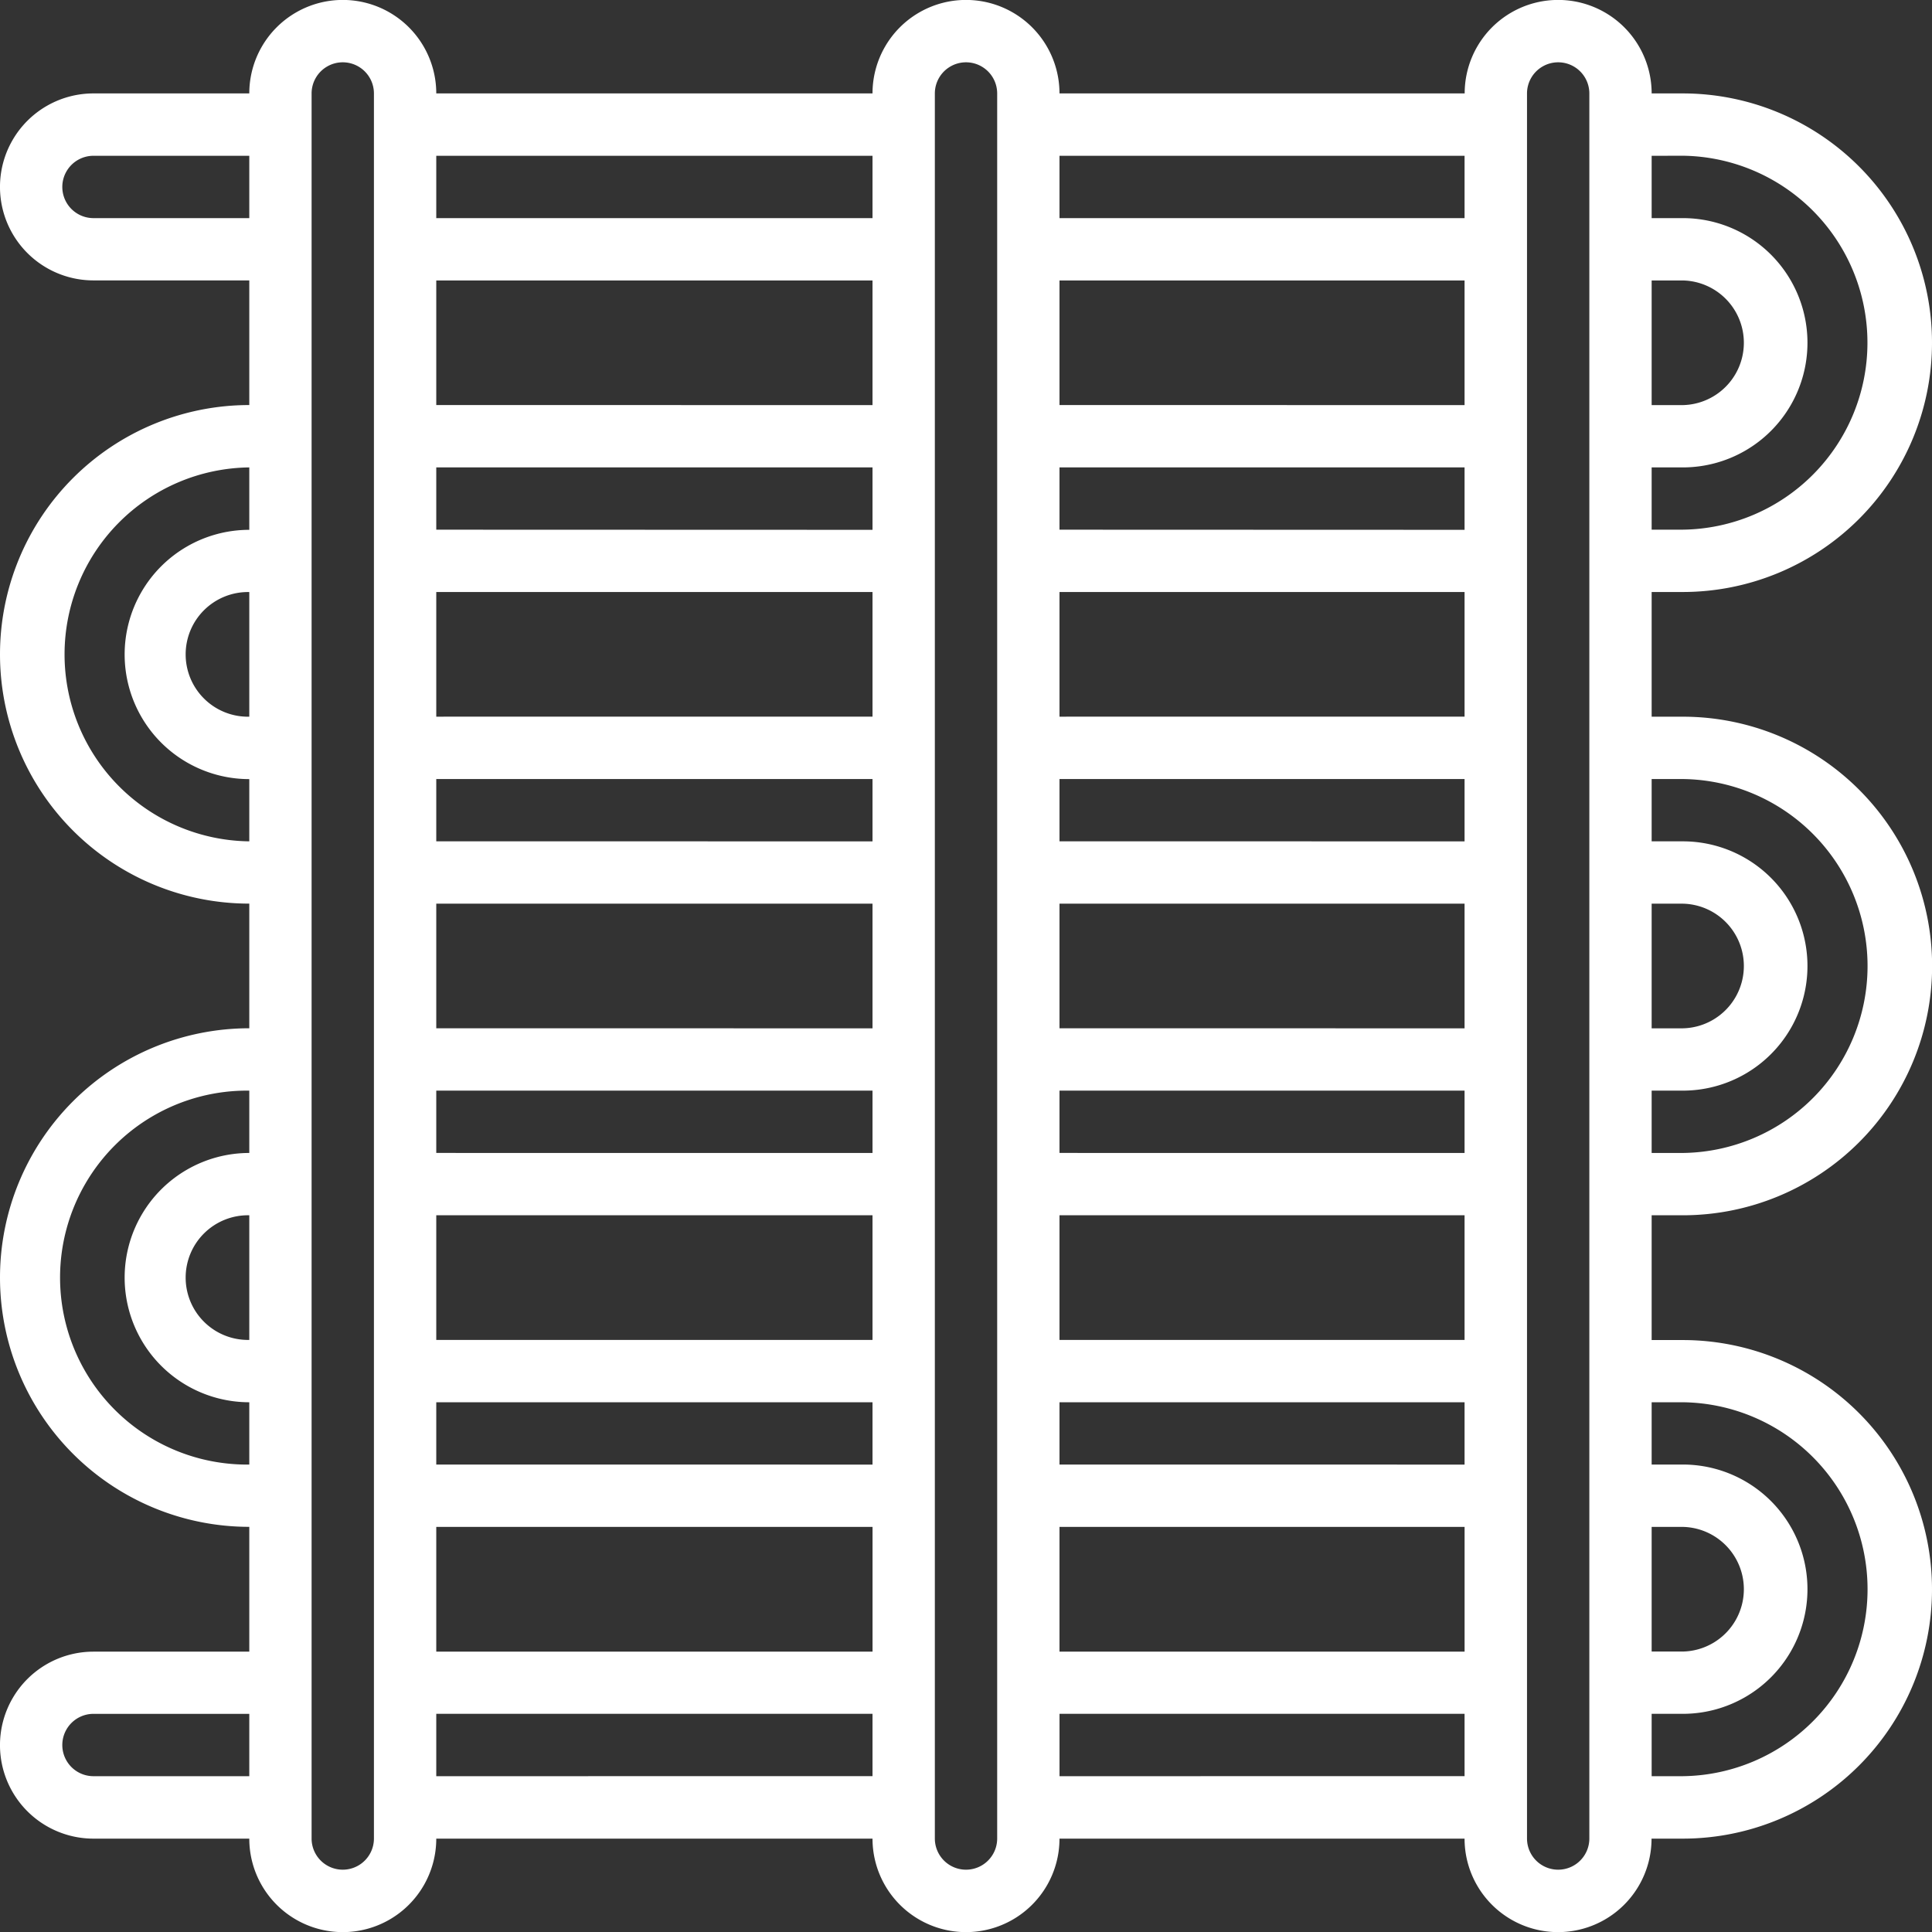 <?xml version="1.0" encoding="UTF-8"?>
<svg xmlns="http://www.w3.org/2000/svg" width="71.471" height="71.471" viewBox="0 0 71.471 71.471">
  <rect x="0" y="0" width="71.471" height="71.471" fill="#333333" stroke="none"/>
  <path id="Pfad_278" data-name="Pfad 278" d="M63.249,22.9a9.222,9.222,0,0,0,0-18.444H62.1a3.458,3.458,0,0,0-6.917,0H40.194a3.458,3.458,0,1,0-6.917,0H17.139a3.458,3.458,0,1,0-6.917,0H4.458a3.458,3.458,0,0,0,0,6.917h5.764v4.611a9.222,9.222,0,1,0,0,18.444v4.611a9.222,9.222,0,1,0,0,18.444V62.1H4.458a3.458,3.458,0,1,0,0,6.917h5.764a3.458,3.458,0,1,0,6.917,0H33.277a3.458,3.458,0,0,0,6.917,0H55.179a3.458,3.458,0,0,0,6.917,0h1.153a9.222,9.222,0,0,0,0-18.444H62.1V45.957h1.153a9.222,9.222,0,0,0,0-18.444H62.1V22.9Zm0-16.139a6.917,6.917,0,0,1,0,13.833H62.1V18.291h1.153a4.611,4.611,0,0,0,0-9.222H62.1V6.764ZM62.1,15.986V11.375h1.153a2.306,2.306,0,0,1,0,4.611Zm0,18.444h1.153a2.306,2.306,0,0,1,0,4.611H62.1Zm0,23.055h1.153a2.306,2.306,0,0,1,0,4.611H62.1ZM55.179,6.764V9.069H40.194V6.764ZM40.194,55.179V52.874H55.179v2.306Zm14.986,2.306V62.1H40.194V57.485ZM40.194,50.568V45.957H55.179v4.611Zm0-6.917V41.346H55.179v2.306Zm0-4.611V34.43H55.179v4.611Zm0-6.917V29.819H55.179v2.306Zm0-4.611V22.9H55.179v4.611Zm0-6.917V18.291H55.179V20.6Zm0-4.611V11.375H55.179v4.611ZM33.277,6.764V9.069H17.139V6.764ZM17.139,55.179V52.874H33.277v2.306Zm16.139,2.306V62.1H17.139V57.485ZM17.139,50.568V45.957H33.277v4.611Zm0-6.917V41.346H33.277v2.306Zm0-4.611V34.43H33.277v4.611Zm0-6.917V29.819H33.277v2.306Zm0-4.611V22.9H33.277v4.611Zm0-6.917V18.291H33.277V20.6Zm0-4.611V11.375H33.277v4.611ZM4.458,9.069a1.153,1.153,0,0,1,0-2.306h5.764V9.069Zm5.764,23.055a6.917,6.917,0,0,1,0-13.833V20.6a4.611,4.611,0,0,0,0,9.222Zm0-9.222v4.611a2.306,2.306,0,1,1,0-4.611Zm0,32.277a6.917,6.917,0,1,1,0-13.833v2.306a4.611,4.611,0,0,0,0,9.222Zm0-9.222v4.611a2.306,2.306,0,1,1,0-4.611ZM4.458,66.707a1.153,1.153,0,1,1,0-2.306h5.764v2.306Zm10.375,2.306a1.153,1.153,0,1,1-2.306,0V4.458a1.153,1.153,0,1,1,2.306,0Zm2.306-2.306V64.4H33.277v2.306Zm20.75,2.306a1.153,1.153,0,1,1-2.306,0V4.458a1.153,1.153,0,1,1,2.306,0Zm2.306-2.306V64.4H55.179v2.306Zm19.6,2.306a1.153,1.153,0,1,1-2.306,0V4.458a1.153,1.153,0,0,1,2.306,0Zm3.458-16.139a6.917,6.917,0,0,1,0,13.833H62.1V64.4h1.153a4.611,4.611,0,0,0,0-9.222H62.1V52.874Zm0-23.055a6.917,6.917,0,0,1,0,13.833H62.1V41.346h1.153a4.611,4.611,0,0,0,0-9.222H62.1V29.819Z" transform="translate(-1 -1)" fill="#fff"></path>
</svg>
